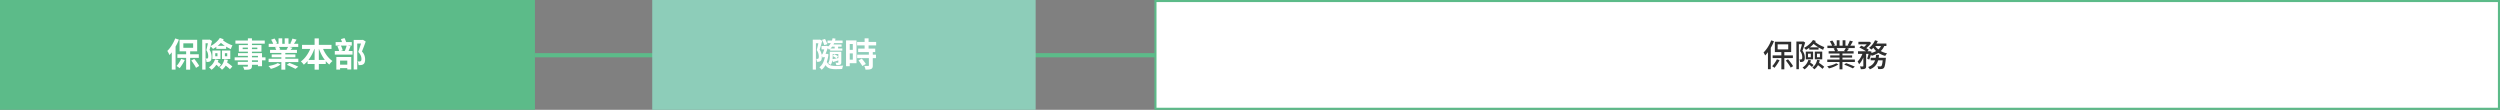 <svg xmlns="http://www.w3.org/2000/svg" width="1199.738" height="52.703" viewBox="0 0 1199.738 52.703">
  <rect x="0" y="0" width="1199.738" height="52.703" fill="#808080" stroke="none"/>
  <g id="グループ_5315" data-name="グループ 5315" transform="translate(-120 -2732)">
    <path id="パス_90157" data-name="パス 90157" d="M-211,1006v336.6" transform="translate(1719.31 2969.504) rotate(90)" fill="none" stroke="#5cbb89" stroke-width="2"/>
    <g id="パス_90155" data-name="パス 90155" transform="translate(120 2732)" fill="#5cbb89">
      <path d="M 256.209 52.203 L 0.5 52.203 L 0.5 0.5 L 256.209 0.5 L 256.209 52.203 Z" stroke="none"/>
      <path d="M 1 1 L 1 51.703 L 255.708 51.703 L 255.708 1 L 1 1 M -3.0517578125e-05 -3.814697265625e-06 L 256.708 -3.814697265625e-06 L 256.708 52.703 L -3.0517578125e-05 52.703 L -3.0517578125e-05 -3.814697265625e-06 Z" stroke="none" fill="#5cbb89"/>
    </g>
    <g id="パス_90156" data-name="パス 90156" transform="translate(674 2732)" fill="#fff">
      <path d="M 645.238 52.203 L 0.5 52.203 L 0.5 0.5 L 645.238 0.5 L 645.238 52.203 Z" stroke="none"/>
      <path d="M 1 1 L 1 51.703 L 644.738 51.703 L 644.738 1 L 1 1 M 0 -1.9073486328125e-05 L 645.738 -1.9073486328125e-05 L 645.738 52.703 L 0 52.703 L 0 -1.9073486328125e-05 Z" stroke="none" fill="#5cbb89"/>
    </g>
    <path id="パス_90511" data-name="パス 90511" d="M-38.672-7.936h1.92V1.44h-1.92ZM-42.88-5.952h10.288v1.728H-42.88Zm2.864-5.248v2.144h4.7V-11.2Zm-1.808-1.7h8.448v5.52h-8.448Zm-2.1-.656,1.776.576A24.182,24.182,0,0,1-43.4-10.264,26.412,26.412,0,0,1-44.968-7.7a17.132,17.132,0,0,1-1.72,2.12,5.535,5.535,0,0,0-.256-.608q-.176-.368-.384-.752a4.386,4.386,0,0,0-.384-.608,13.711,13.711,0,0,0,1.456-1.7,18.1,18.1,0,0,0,1.3-2.064A18.344,18.344,0,0,0-43.92-13.552Zm-1.648,4.416,1.824-1.824V1.392h-1.824Zm4.5,5.408,1.728.528q-.32.688-.744,1.408t-.864,1.368q-.44.648-.84,1.144-.176-.144-.44-.344t-.552-.392q-.288-.192-.5-.3A11.8,11.8,0,0,0-42.072-1.9,12.7,12.7,0,0,0-41.072-3.728Zm4.864.784,1.424-.784q.464.528.912,1.136t.84,1.192a8.751,8.751,0,0,1,.616,1.048l-1.52.928a8.554,8.554,0,0,0-.592-1.1q-.384-.616-.816-1.248T-36.208-2.944ZM-30.96-12.96h3.424v1.712H-29.36V1.392h-1.6Zm2.976,0h.288l.256-.064,1.2.672q-.272,1.024-.592,2.168T-27.456-8.1a5.377,5.377,0,0,1,.808,1.784,7.258,7.258,0,0,1,.184,1.544,5.072,5.072,0,0,1-.144,1.312,1.456,1.456,0,0,1-.5.8,1.091,1.091,0,0,1-.392.232,3.581,3.581,0,0,1-.472.12,3.317,3.317,0,0,1-.432.04q-.24.008-.5.008a5.635,5.635,0,0,0-.112-.832A2.932,2.932,0,0,0-29.3-3.92q.176.016.32.024a1.733,1.733,0,0,0,.288-.008.557.557,0,0,0,.384-.128.62.62,0,0,0,.176-.36,3.212,3.212,0,0,0,.048-.6,6.475,6.475,0,0,0-.16-1.328,4.608,4.608,0,0,0-.736-1.6q.144-.528.288-1.152t.28-1.256q.136-.632.24-1.176t.184-.928Zm3.792,2.944h4.72V-8.56h-4.72ZM-24.7-6.464v1.472h1.056V-6.464Zm-1.376-1.3h3.888V-3.7H-26.08Zm6,1.3v1.472h1.12V-6.464Zm-1.392-1.3h3.984V-3.7h-3.984Zm-3.344,4.224,1.664.352A9.039,9.039,0,0,1-24.5-.48a8.321,8.321,0,0,1-2,1.968q-.128-.16-.352-.392t-.464-.464a4.075,4.075,0,0,0-.416-.36,6.175,6.175,0,0,0,1.8-1.608A6.956,6.956,0,0,0-24.816-3.536Zm.048,2.24.912-1.152q.5.288,1.032.672a6.947,6.947,0,0,1,.856.7L-22.944.192a5.215,5.215,0,0,0-.808-.76A12.013,12.013,0,0,0-24.768-1.3Zm4.4-2.256,1.712.256A8.949,8.949,0,0,1-19.688-.52a6.468,6.468,0,0,1-1.8,1.992,3.917,3.917,0,0,0-.336-.4q-.224-.24-.456-.464A3.127,3.127,0,0,0-22.7.256a4.924,4.924,0,0,0,1.528-1.6A6.537,6.537,0,0,0-20.368-3.552Zm-.288,2.336,1.088-1.152q.5.32,1.08.728t1.112.816a9.134,9.134,0,0,1,.864.744l-1.152,1.3a8.163,8.163,0,0,0-.824-.768q-.52-.432-1.088-.872T-20.656-1.216ZM-22.5-13.808l1.84.656a11.758,11.758,0,0,1-2.256,2.632,15.458,15.458,0,0,1-2.88,2.008,3.942,3.942,0,0,0-.352-.44q-.224-.248-.464-.5a3.776,3.776,0,0,0-.432-.392,11.365,11.365,0,0,0,1.808-1.112,13.152,13.152,0,0,0,1.568-1.376A8.759,8.759,0,0,0-22.5-13.808Zm.88.528a8.037,8.037,0,0,0,1,.9,11.216,11.216,0,0,0,1.288.848q.7.4,1.44.736a12.325,12.325,0,0,0,1.456.56,6.089,6.089,0,0,0-.3.568q-.152.328-.272.664t-.184.592a18.528,18.528,0,0,1-2.128-1.112,20.636,20.636,0,0,1-2.016-1.384,15.265,15.265,0,0,1-1.648-1.472ZM-9.04-13.6h1.952V-.4A2.271,2.271,0,0,1-7.28.656a1.33,1.33,0,0,1-.656.56A4.061,4.061,0,0,1-9.08,1.44q-.68.048-1.7.048A3.736,3.736,0,0,0-11.04.712a5.6,5.6,0,0,0-.384-.744q.4.016.8.024T-9.9,0h.456a.525.525,0,0,0,.312-.1A.406.406,0,0,0-9.04-.4Zm-5.984,1.056H-.944v1.5h-14.08Zm3.472,3.376v.752H-4.5v-.752Zm-1.84-1.216H-2.528V-7.2H-13.392Zm-.384,3.9h11.52V-.224H-4.208v-4.96h-9.568ZM-15.392-4.5H-.576V-3.04H-15.392ZM-13.9-2.3H-3.152V-.912H-13.9ZM.9-3.808H15.168v1.584H.9Zm.048-7.168H15.12v1.5H.944ZM1.6-8.064H14.5v1.456H1.6Zm.784,2.176H13.76v1.376H2.384ZM7.024-7.36h1.9v8.8h-1.9Zm-1.36-6.256H7.456v3.392H5.664Zm2.96,0h1.824v3.28H8.624Zm3.7.144,2,.48q-.384.656-.768,1.272t-.7,1.048l-1.552-.48q.192-.32.384-.728t.36-.832Q12.208-13.136,12.32-13.472ZM10.352-9.6l2.032.512q-.352.416-.68.744t-.616.584L9.456-8.24q.24-.3.488-.688T10.352-9.6Zm-8.24-3.36,1.648-.56a11.309,11.309,0,0,1,.7,1.144,7.624,7.624,0,0,1,.512,1.112l-1.744.64a6.2,6.2,0,0,0-.456-1.136Q2.448-12.416,2.112-12.96ZM3.968-9.232l1.808-.4q.208.3.424.688a4.865,4.865,0,0,1,.328.688L4.64-7.808a4.192,4.192,0,0,0-.28-.7Q4.16-8.912,3.968-9.232ZM5.28-1.7l1.36.624a7.254,7.254,0,0,1-1.32.864A15.024,15.024,0,0,1,3.664.536a13.052,13.052,0,0,1-1.7.52,5.9,5.9,0,0,0-.512-.72A4.711,4.711,0,0,0,.832-.32q.8-.128,1.648-.336a14.615,14.615,0,0,0,1.584-.48A7.331,7.331,0,0,0,5.28-1.7Zm4.336.8,1.28-.912q.656.256,1.448.576t1.536.648q.744.328,1.256.6l-1.36,1.04Q13.312.8,12.592.448t-1.512-.7Q10.288-.608,9.616-.9Zm7.328-9.584H31.088v1.952H16.944ZM19.6-3.232h8.736V-1.28H19.6Zm3.376-10.352h2.032V1.44H22.976ZM21.36-9.776l1.76.5a22.68,22.68,0,0,1-1.352,3.264,17.833,17.833,0,0,1-1.792,2.84A12.656,12.656,0,0,1,17.792-.96a5.505,5.505,0,0,0-.408-.528q-.248-.288-.512-.568a4.562,4.562,0,0,0-.488-.456,10.217,10.217,0,0,0,2.048-1.912,15.832,15.832,0,0,0,1.712-2.544A16.742,16.742,0,0,0,21.36-9.776Zm5.216.048a15.746,15.746,0,0,0,1.208,2.72A14.487,14.487,0,0,0,29.5-4.568,10.654,10.654,0,0,0,31.552-2.72q-.24.208-.536.5a6.6,6.6,0,0,0-.552.608q-.256.32-.432.592A11.676,11.676,0,0,1,27.9-3.208,17.96,17.96,0,0,1,26.16-6.032a24.915,24.915,0,0,1-1.328-3.2Zm15.168-3.1h4.192V-11.1h-2.5V1.344h-1.7Zm3.792,0h.352l.272-.08,1.344.832q-.4,1.152-.888,2.448T45.68-7.3a5.387,5.387,0,0,1,1.256,2.024,6.2,6.2,0,0,1,.28,1.736,4.591,4.591,0,0,1-.2,1.456,1.7,1.7,0,0,1-.648.9,2.027,2.027,0,0,1-.488.256A2.4,2.4,0,0,1,45.3-.8q-.256.032-.584.048t-.648,0a5.452,5.452,0,0,0-.128-.888,3.065,3.065,0,0,0-.336-.9q.272.032.5.04t.416.008a2.01,2.01,0,0,0,.312-.056,1.09,1.09,0,0,0,.264-.1.671.671,0,0,0,.288-.408,2.574,2.574,0,0,0,.08-.7,4.4,4.4,0,0,0-.32-1.512,5.43,5.43,0,0,0-1.232-1.8q.224-.592.456-1.3L44.824-9.8q.232-.712.416-1.344t.3-1.064ZM33.072-11.824h7.744v1.712H33.072Zm-.4,4.3h8.512v1.728H32.672ZM33.9-9.776l1.648-.416a8.355,8.355,0,0,1,.568,1.224,9.156,9.156,0,0,1,.36,1.16l-1.712.48a6.656,6.656,0,0,0-.328-1.2A10.566,10.566,0,0,0,33.9-9.776Zm4.48-.464,1.872.416L39.8-8.752q-.232.544-.448,1.032t-.424.872l-1.616-.384q.192-.416.4-.936T38.1-9.232Q38.272-9.776,38.384-10.24ZM34.416-.976h5.152V.688H34.416ZM33.408-4.64H40.56V1.328h-1.9V-2.928H35.2V1.408H33.408ZM35.6-13.232l1.744-.5q.24.512.488,1.128a8.84,8.84,0,0,1,.36,1.048l-1.856.56a8.083,8.083,0,0,0-.3-1.072Q35.824-12.7,35.6-13.232Z" transform="translate(248 2764)" fill="#fff"/>
    <g id="グループ_4869" data-name="グループ 4869" transform="translate(-9 369)">
      <path id="パス_90134" data-name="パス 90134" d="M0,0H184V52.7H0Z" transform="translate(442 2363)" fill="#8dcdb9"/>
      <path id="パス_90512" data-name="パス 90512" d="M-7.9-12.544H-.64v1.232H-7.9Zm2.336,1.872h4.432v1.056H-5.568ZM-6.624-8.736H-.768V-7.68H-6.624Zm2.176-1.152H-2.8V-8.16H-4.448Zm-1.008-3.776,1.424.208a10.522,10.522,0,0,1-1.152,3.1,7.187,7.187,0,0,1-1.984,2.24,2.632,2.632,0,0,0-.256-.36q-.176-.216-.36-.424t-.328-.352A5.647,5.647,0,0,0-6.4-11.1,7.984,7.984,0,0,0-5.456-13.664Zm2.768,6.48h1.424v5.072a2.034,2.034,0,0,1-.1.736.823.823,0,0,1-.44.416,2.026,2.026,0,0,1-.76.168q-.456.024-1.1.024a2.55,2.55,0,0,0-.152-.592q-.12-.32-.232-.56.368.016.7.016H-2.9a.184.184,0,0,0,.208-.208Zm-3.456,0h4.208V-6.1H-6.144Zm-.64,0h1.392v2.16q0,.64-.072,1.392A7.646,7.646,0,0,1-5.752-2.16,4.107,4.107,0,0,1-6.4-.864a1.993,1.993,0,0,0-.336-.288q-.224-.16-.456-.3A2.273,2.273,0,0,0-7.6-1.664a3.7,3.7,0,0,0,.544-1.1,5.648,5.648,0,0,0,.224-1.176q.048-.592.048-1.12Zm1.072,3.6q.72-.112,1.656-.288L-2.1-4.24-2-3.232q-.864.288-1.68.536t-1.552.488Zm.32-1.536.672-.9q.512.24,1.04.512a6.075,6.075,0,0,1,.848.512l-.688,1.04q-.336-.24-.864-.584A10.284,10.284,0,0,0-5.392-5.12Zm-9.568-7.84h3.5v1.712H-13.44V1.392h-1.52Zm2.96,0h.272l.224-.064,1.072.608q-.256.992-.592,2.16t-.64,2.112a5.846,5.846,0,0,1,.856,1.84,6.864,6.864,0,0,1,.2,1.568,4.758,4.758,0,0,1-.144,1.256,1.371,1.371,0,0,1-.5.776,1.8,1.8,0,0,1-.8.336q-.208.016-.44.024t-.488.008a4.584,4.584,0,0,0-.1-.712,2.44,2.44,0,0,0-.264-.712q.192.016.344.016h.3a.6.6,0,0,0,.384-.128.718.718,0,0,0,.2-.408,3.238,3.238,0,0,0,.056-.632A5.835,5.835,0,0,0-12.256-6.3a5.319,5.319,0,0,0-.8-1.672q.208-.736.408-1.584t.368-1.64q.168-.792.28-1.3Zm1.5.08,1.424-.432q.32.592.632,1.288t.488,1.208l-1.488.5A9.539,9.539,0,0,0-9.9-11.568Q-10.208-12.288-10.5-12.88Zm-.272,2.944H-8.5V-8.3h-2.272Zm2.336,7.152A3.562,3.562,0,0,0-7.416-1.208a3.238,3.238,0,0,0,1.5.68,10.483,10.483,0,0,0,1.9.16q.528,0,1.176-.024t1.3-.056q.656-.032,1.2-.1a2.794,2.794,0,0,0-.216.5q-.1.3-.176.608t-.12.544q-.7.048-1.56.072T-4.08,1.2A10.077,10.077,0,0,1-6.512.936,3.786,3.786,0,0,1-8.32-.088,5.893,5.893,0,0,1-9.584-2.32Zm-.528-3.36h.624l.272-.048.64.288A16.059,16.059,0,0,1-8.592-1.328,6.931,6.931,0,0,1-10.72,1.488a2.456,2.456,0,0,0-.3-.408q-.2-.232-.408-.456a2.048,2.048,0,0,0-.384-.336A5.88,5.88,0,0,0-9.92-2.1a12.056,12.056,0,0,0,.96-3.776Zm-1.3,1.808V-5.792l.672-.352h1.376v1.568H-9.376a2.338,2.338,0,0,0-.5.064A.714.714,0,0,0-10.256-4.336Zm-.016,0a2.168,2.168,0,0,0-.136-.448q-.1-.256-.216-.52a2.57,2.57,0,0,0-.208-.408,1.118,1.118,0,0,0,.336-.176,1.271,1.271,0,0,0,.288-.352,4.3,4.3,0,0,0,.264-.608q.168-.448.36-1.016t.376-1.1q.184-.536.28-.872v-.048l.4-.16,1.072.272q-.144.432-.36,1.016t-.456,1.24q-.24.656-.464,1.24t-.416.984l-.168.088a3.455,3.455,0,0,0-.392.248,3.613,3.613,0,0,0-.392.32A.443.443,0,0,0-10.272-4.336Zm17.1-4.352h8.192v1.664H6.832Zm-.512-3.2h9.152v1.68H6.32Zm.032,6.112h9.04V-4.1H6.352Zm3.584-7.84h1.9v5.888h-1.9Zm2.032,6.4h1.888V-.592A2.694,2.694,0,0,1,13.68.488a1.267,1.267,0,0,1-.64.616,3.474,3.474,0,0,1-1.128.264q-.664.056-1.56.056a5.765,5.765,0,0,0-.24-.92,6.309,6.309,0,0,0-.368-.888q.592.016,1.152.024t.752.008A.414.414,0,0,0,11.9-.408a.286.286,0,0,0,.072-.232ZM6.992-3.008l1.584-.88q.32.384.7.856t.7.928q.328.456.536.808L8.816-.3a6.734,6.734,0,0,0-.488-.832Q8.016-1.6,7.664-2.1T6.992-3.008Zm-5.072-9.6H6.032V-1.664H1.92V-3.376H4.256V-10.9H1.92Zm.1,4.544h3.1v1.68h-3.1ZM1.008-12.608H2.784V-.24H1.008Z" transform="translate(534 2395)" fill="#fff"/>
    </g>
    <path id="パス_90513" data-name="パス 90513" d="M-21.135-7.44h1.425v8.7h-1.425ZM-25.32-5.43h9.72v1.29h-9.72Zm2.4-5.295V-8.3h5.085v-2.43Zm-1.335-1.245h7.83v4.95h-7.83ZM-26-12.63l1.32.435a23.107,23.107,0,0,1-1.17,2.513A22.163,22.163,0,0,1-27.3-7.335a17.038,17.038,0,0,1-1.605,1.95q-.075-.18-.21-.45t-.292-.54q-.158-.27-.278-.45a12.777,12.777,0,0,0,1.417-1.627,17.181,17.181,0,0,0,1.267-2A17.456,17.456,0,0,0-26-12.63ZM-27.57-8.64l1.335-1.335.015.015V1.215h-1.35Zm4.29,5.115,1.29.39q-.33.645-.75,1.32T-23.6-.533q-.435.608-.84,1.088-.12-.105-.323-.262T-25.17,0q-.21-.135-.375-.225a13.575,13.575,0,0,0,1.23-1.553A13.877,13.877,0,0,0-23.28-3.525Zm4.275.57,1.065-.585q.465.51.93,1.11t.863,1.163A8.838,8.838,0,0,1-15.51-.24l-1.14.69a9.478,9.478,0,0,0-.615-1.058q-.39-.592-.847-1.207T-19.005-2.955Zm5.085-9.105h3.24v1.275h-2.04v12h-1.2Zm2.9,0h.225l.2-.06.885.525q-.27.93-.615,1.988T-11-7.65A5.3,5.3,0,0,1-10.1-5.932,5.728,5.728,0,0,1-9.885-4.44a4.391,4.391,0,0,1-.127,1.132,1.245,1.245,0,0,1-.458.713,1,1,0,0,1-.345.2,2.15,2.15,0,0,1-.42.1,3.664,3.664,0,0,1-.442.038q-.247.007-.488-.007a2.726,2.726,0,0,0-.082-.608,2.4,2.4,0,0,0-.233-.622q.21.015.39.015h.33a.776.776,0,0,0,.42-.135A.673.673,0,0,0-11.153-4a3.124,3.124,0,0,0,.052-.608,5.066,5.066,0,0,0-.2-1.312,4.729,4.729,0,0,0-.863-1.6q.165-.495.33-1.065t.315-1.148q.15-.577.278-1.08t.218-.863ZM-7.74-9.285h4.455V-8.19H-7.74ZM-8.355-6.24v1.71h1.35V-6.24Zm-1.05-.99h3.5v3.7h-3.5Zm5.37.99v1.71h1.41V-6.24Zm-1.05-.99h3.57v3.7h-3.57ZM-8.16-3.27l1.245.255a8.308,8.308,0,0,1-1.252,2.5A7.858,7.858,0,0,1-10.035,1.3a2.894,2.894,0,0,0-.263-.292Q-10.47.84-10.65.668A2.86,2.86,0,0,0-10.98.39,6.026,6.026,0,0,0-9.24-1.148,6.6,6.6,0,0,0-8.16-3.27ZM-8.25-1.3l.7-.84q.48.285,1.012.668a5.235,5.235,0,0,1,.818.7L-6.45.165a5.151,5.151,0,0,0-.8-.742Q-7.77-.99-8.25-1.3Zm4.275-1.98,1.275.18a8.123,8.123,0,0,1-.967,2.55A6.063,6.063,0,0,1-5.34,1.275,1.784,1.784,0,0,0-5.587.982Q-5.76.81-5.94.637A4.181,4.181,0,0,0-6.255.36a4.7,4.7,0,0,0,1.47-1.523A6.553,6.553,0,0,0-3.975-3.285Zm-.3,2.04.81-.855q.495.315,1.043.7t1.042.772a8.563,8.563,0,0,1,.81.7l-.855.975q-.3-.315-.78-.727T-3.233-.5Q-3.78-.915-4.275-1.245ZM-5.97-12.81l1.365.465A11.15,11.15,0,0,1-6.653-9.953,14.354,14.354,0,0,1-9.315-8.07a2.409,2.409,0,0,0-.262-.315l-.345-.36a2.234,2.234,0,0,0-.322-.285,11.717,11.717,0,0,0,1.71-1.08,12.922,12.922,0,0,0,1.477-1.3A7.666,7.666,0,0,0-5.97-12.81Zm.585.495a7.445,7.445,0,0,0,.953.847,11.776,11.776,0,0,0,1.222.81q.66.383,1.358.7A14.024,14.024,0,0,0-.495-9.4q-.105.18-.225.42t-.218.48a3.213,3.213,0,0,0-.142.42,19.852,19.852,0,0,1-1.935-1A19.051,19.051,0,0,1-4.89-10.327a11.565,11.565,0,0,1-1.5-1.328ZM.9-3.435H14.145V-2.25H.9ZM.96-10.08H14.1v1.14H.96Zm.6,2.655H13.545v1.11H1.56Zm.75,2.01H12.825V-4.35H2.31Zm4.47-1.5h1.4V1.26H6.78Zm-1.335-5.76H6.78v3.15H5.445Zm2.82,0h1.35V-9.6H8.265Zm3.465.165,1.47.375q-.345.6-.7,1.2T11.82-9.9l-1.155-.36q.2-.315.4-.713t.375-.8Q11.61-12.18,11.73-12.51ZM9.84-9.03l1.485.39q-.315.4-.615.772t-.555.638l-1.2-.36q.225-.315.48-.72A7.161,7.161,0,0,0,9.84-9.03ZM2.115-12.135l1.215-.42a9.676,9.676,0,0,1,.72,1.11,7.181,7.181,0,0,1,.51,1.08L3.285-9.9a7.577,7.577,0,0,0-.48-1.08A11.371,11.371,0,0,0,2.115-12.135ZM3.93-8.73l1.335-.315a6.382,6.382,0,0,1,.457.735,5.09,5.09,0,0,1,.323.7l-1.38.345a3.656,3.656,0,0,0-.285-.72A5.313,5.313,0,0,0,3.93-8.73ZM5.175-1.62l1.035.5a7.9,7.9,0,0,1-1.29.787,15.178,15.178,0,0,1-1.612.69A12.17,12.17,0,0,1,1.68.825,3.812,3.812,0,0,0,1.3.285,5.17,5.17,0,0,0,.84-.21q.765-.12,1.59-.33a12.726,12.726,0,0,0,1.545-.5A7.479,7.479,0,0,0,5.175-1.62Zm3.84.645.9-.72q.675.225,1.462.532t1.515.608q.727.3,1.222.54L13.17.81Q12.69.57,11.977.248T10.477-.4Q9.69-.72,9.015-.975ZM15.84-11.94h5.025v1.2H15.84Zm5.88,7.68h6.33v1.2H21.72ZM15.645-7.395H21.27v1.26H15.645Zm2.565.51h1.335v6.57a2.38,2.38,0,0,1-.112.8.9.9,0,0,1-.458.487,2.284,2.284,0,0,1-.8.188Q17.685,1.2,17,1.2A4.758,4.758,0,0,0,16.83.533a5.218,5.218,0,0,0-.255-.668q.465.015.855.022a5.371,5.371,0,0,0,.54-.008.422.422,0,0,0,.188-.052q.052-.038.052-.172ZM27.585-4.26h1.44l-.015.218q-.015.218-.03.367-.135,1.35-.278,2.228A9.222,9.222,0,0,1,28.4-.075a2,2,0,0,1-.39.735,1.323,1.323,0,0,1-.465.315,2.654,2.654,0,0,1-.555.135,6.736,6.736,0,0,1-.713.03q-.443,0-.967-.015a3.11,3.11,0,0,0-.12-.675A2.99,2.99,0,0,0,24.93-.2q.45.045.833.06t.563.015a1.168,1.168,0,0,0,.292-.03.491.491,0,0,0,.217-.135,1.475,1.475,0,0,0,.285-.562,7.518,7.518,0,0,0,.247-1.193q.112-.78.217-2.01Zm-3.27-1.425H25.74a17.97,17.97,0,0,1-.33,2.19,7.682,7.682,0,0,1-.69,1.927A5.584,5.584,0,0,1,23.438.045a7.085,7.085,0,0,1-2.122,1.23,3.727,3.727,0,0,0-.36-.585A3.132,3.132,0,0,0,20.49.165,5.916,5.916,0,0,0,22.372-.87a4.734,4.734,0,0,0,1.11-1.365,6.062,6.062,0,0,0,.577-1.62A14.671,14.671,0,0,0,24.315-5.685ZM16.29-9.165l.885-.915q.63.24,1.313.578t1.305.7a8.418,8.418,0,0,1,1.028.7l-.945,1.02a7.784,7.784,0,0,0-.983-.713q-.608-.383-1.29-.75A13.326,13.326,0,0,0,16.29-9.165Zm4.62,1.77H21.1l.195-.06.87.285q-.21.99-.517,2.017a14.5,14.5,0,0,1-.638,1.762l-.975-.48a12.794,12.794,0,0,0,.495-1.553q.24-.923.375-1.747Zm6-3.135L28.4-10.3a7.072,7.072,0,0,1-1.4,2.355A8.112,8.112,0,0,1,24.9-6.315a13.54,13.54,0,0,1-2.655,1.1,3.139,3.139,0,0,0-.233-.375q-.158-.225-.33-.443a2.906,2.906,0,0,0-.322-.352,12.546,12.546,0,0,0,2.512-.863,6.387,6.387,0,0,0,1.9-1.35A4.976,4.976,0,0,0,26.91-10.53Zm-3.1-2.145,1.335.375a11.16,11.16,0,0,1-.855,1.545,13.713,13.713,0,0,1-1.057,1.4A11.209,11.209,0,0,1,22.095-8.2q-.135-.12-.345-.278t-.427-.3a4.006,4.006,0,0,0-.4-.233,9.076,9.076,0,0,0,1.658-1.627A8.65,8.65,0,0,0,23.805-12.675Zm-.06,2.49A6.422,6.422,0,0,0,25.14-8.5a8.675,8.675,0,0,0,2.018,1.3,11.448,11.448,0,0,0,2.467.825,3.193,3.193,0,0,0-.323.345q-.172.21-.323.435t-.255.42a10.815,10.815,0,0,1-2.55-1.012A9.416,9.416,0,0,1,24.09-7.755,8.929,8.929,0,0,1,22.56-9.8Zm-5.7,3.21.945.36a18.775,18.775,0,0,1-.72,2.033A15.18,15.18,0,0,1,17.3-2.647,6.643,6.643,0,0,1,16.14-1.17a3.61,3.61,0,0,0-.3-.682q-.21-.383-.39-.668A6.6,6.6,0,0,0,16.5-3.743a12.2,12.2,0,0,0,.9-1.567A10.753,10.753,0,0,0,18.045-6.975Zm5.55-4.14H29.28v1.2H23.025ZM20.52-11.94h.315L21.06-12l.9.57a8.93,8.93,0,0,1-.81,1.08,11.082,11.082,0,0,1-1.02,1.035,9.886,9.886,0,0,1-1.08.84,4.589,4.589,0,0,0-.457-.36q-.277-.2-.488-.33a8.125,8.125,0,0,0,.945-.765,10.276,10.276,0,0,0,.855-.9,6.129,6.129,0,0,0,.615-.855Z" transform="translate(996 2764)" fill="#2f2f2f"/>
  </g>
</svg>
